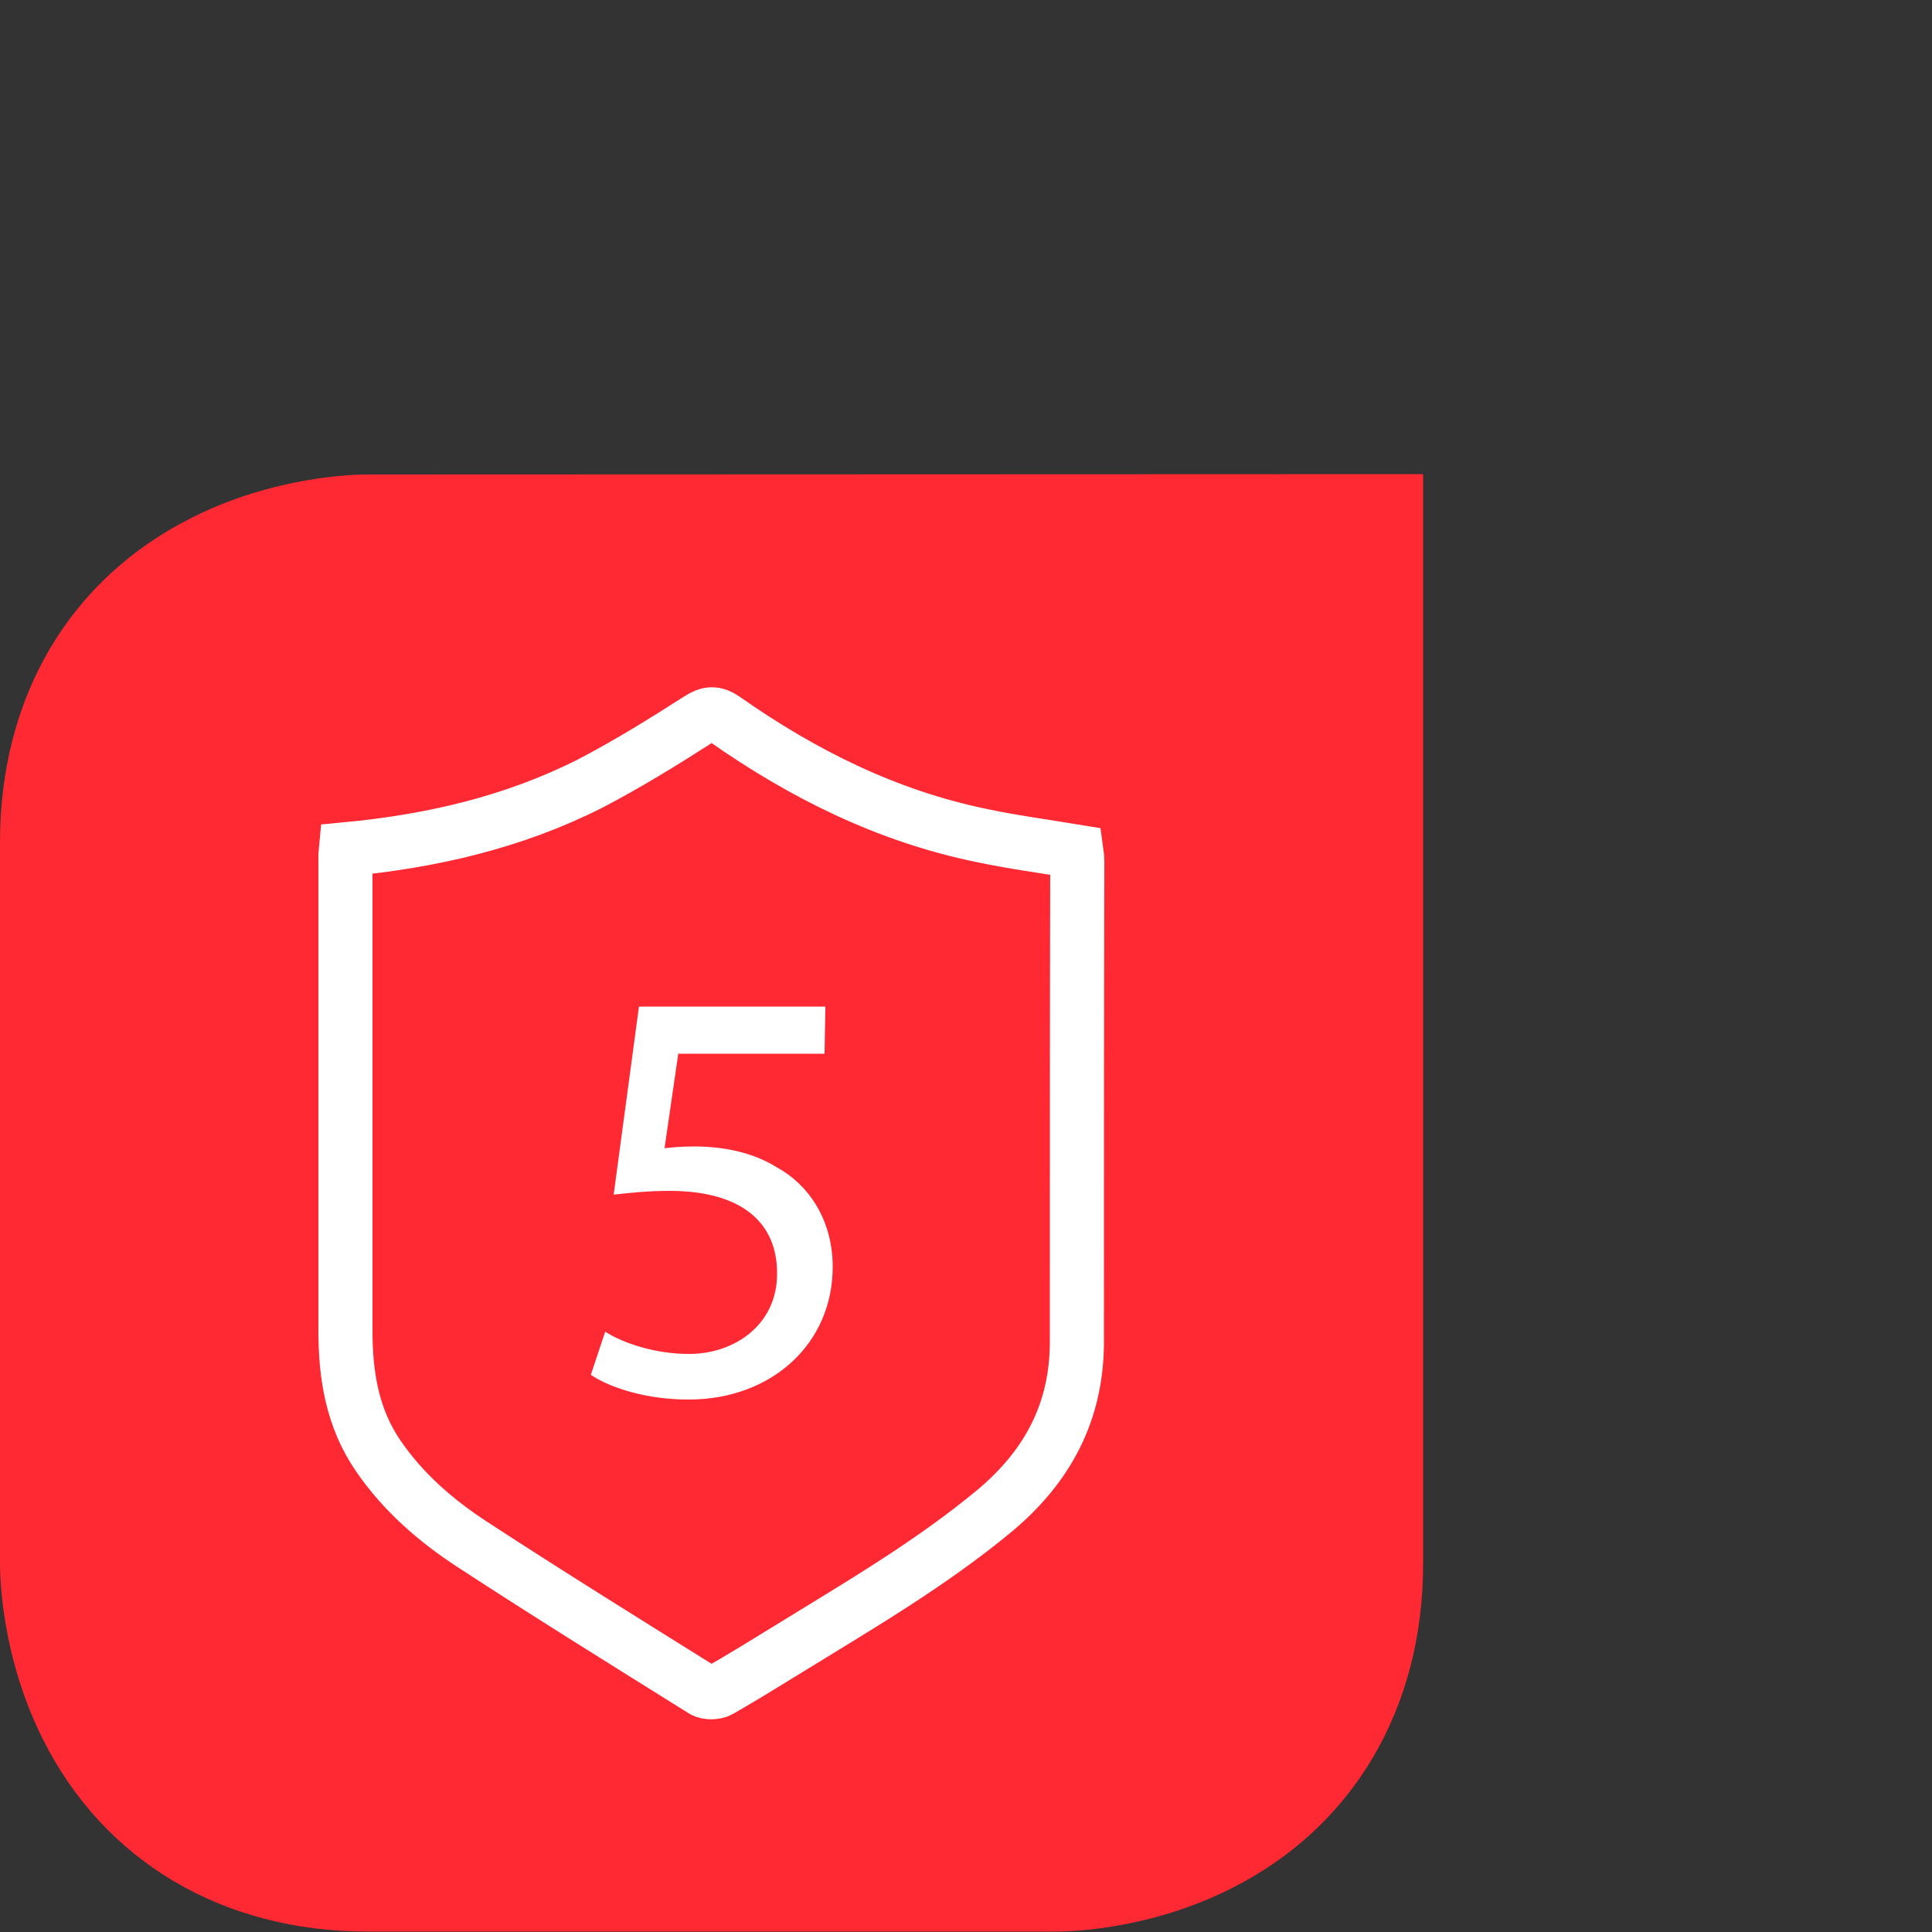 <?xml version="1.0" encoding="utf-8"?>
<!-- Generator: Adobe Illustrator 27.3.1, SVG Export Plug-In . SVG Version: 6.00 Build 0)  -->
<svg version="1.1" id="Ebene_1" xmlns="http://www.w3.org/2000/svg" xmlns:xlink="http://www.w3.org/1999/xlink" x="0px" y="0px"
	 width="500px" height="500px" viewBox="0 0 500 500" style="enable-background:new 0 0 500 500;" xml:space="preserve">
<rect x="0" y="0" width="500" height="500" fill="#333333" stroke="none"/>
<style type="text/css">
	.st0{fill:#FE2933;}
	.st1{fill:none;stroke:#FFFFFF;stroke-width:14;}
	.st2{fill:#FFFFFF;stroke:#FFFFFF;stroke-miterlimit:10;}
</style>
<path class="st0" d="M95.2,122.8c-3.9,0-24.3,0.5-45.4,11.1C18.1,149.7,0,180.3,0,217.9v186.8c0,3.9,0.5,24.3,11.1,45.4
	c15.8,31.6,46.5,49.8,84.1,49.8h177.9c3.9,0,24.3-0.5,45.4-11.1c31.6-15.8,49.8-46.5,49.8-84.1v-282L95.2,122.8z"/>
<g>
	<path class="st1" d="M89.5,219.8c-0.1,1-0.1,1.5-0.1,2c0,40.8,0,81.7,0,122.5c0,11.5,1.7,22.6,8.5,32.5c6.5,9.5,15.1,16.9,24.5,23
		C142,412.6,162,425,182,437.5c1,0.6,3.1,0.6,4.2,0c6.1-3.5,12.1-7.2,18.1-10.9c18.2-11.2,36.7-22,53.2-35.7
		c13.7-11.5,21.2-25.6,21.2-43.7c0-41.3,0-82.7,0.1-124.1c0-1-0.1-2-0.2-2.7c-8.5-1.4-16.7-2.5-24.7-4.2
		c-24.3-5-46.2-15.9-66.4-30.1c-2.5-1.7-4.1-1.6-6.6,0c-9.2,5.9-18.6,11.7-28.2,16.7C132.9,212.8,111.7,217.7,89.5,219.8z"/>
</g>
<g>
	<path class="st2" d="M212.9,272.2h-37.8l-3.7,25.5c2.2-0.2,4.4-0.5,8.1-0.5c7.7,0,15.2,1.5,21.4,5.4c7.7,4.2,14.1,13,14.1,25.3
		c0,19.4-15.4,33.8-36.8,33.8c-10.9,0-19.9-3-24.7-6.1l3.4-10.2c4.1,2.5,12.2,5.5,21.4,5.5c12.5,0,23.5-8.2,23.3-21.5
		c0-12.7-8.7-21.7-28.3-21.7c-5.7,0-10.2,0.5-13.9,0.9l6.4-47.6h47.3L212.9,272.2L212.9,272.2z"/>
</g>
</svg>
